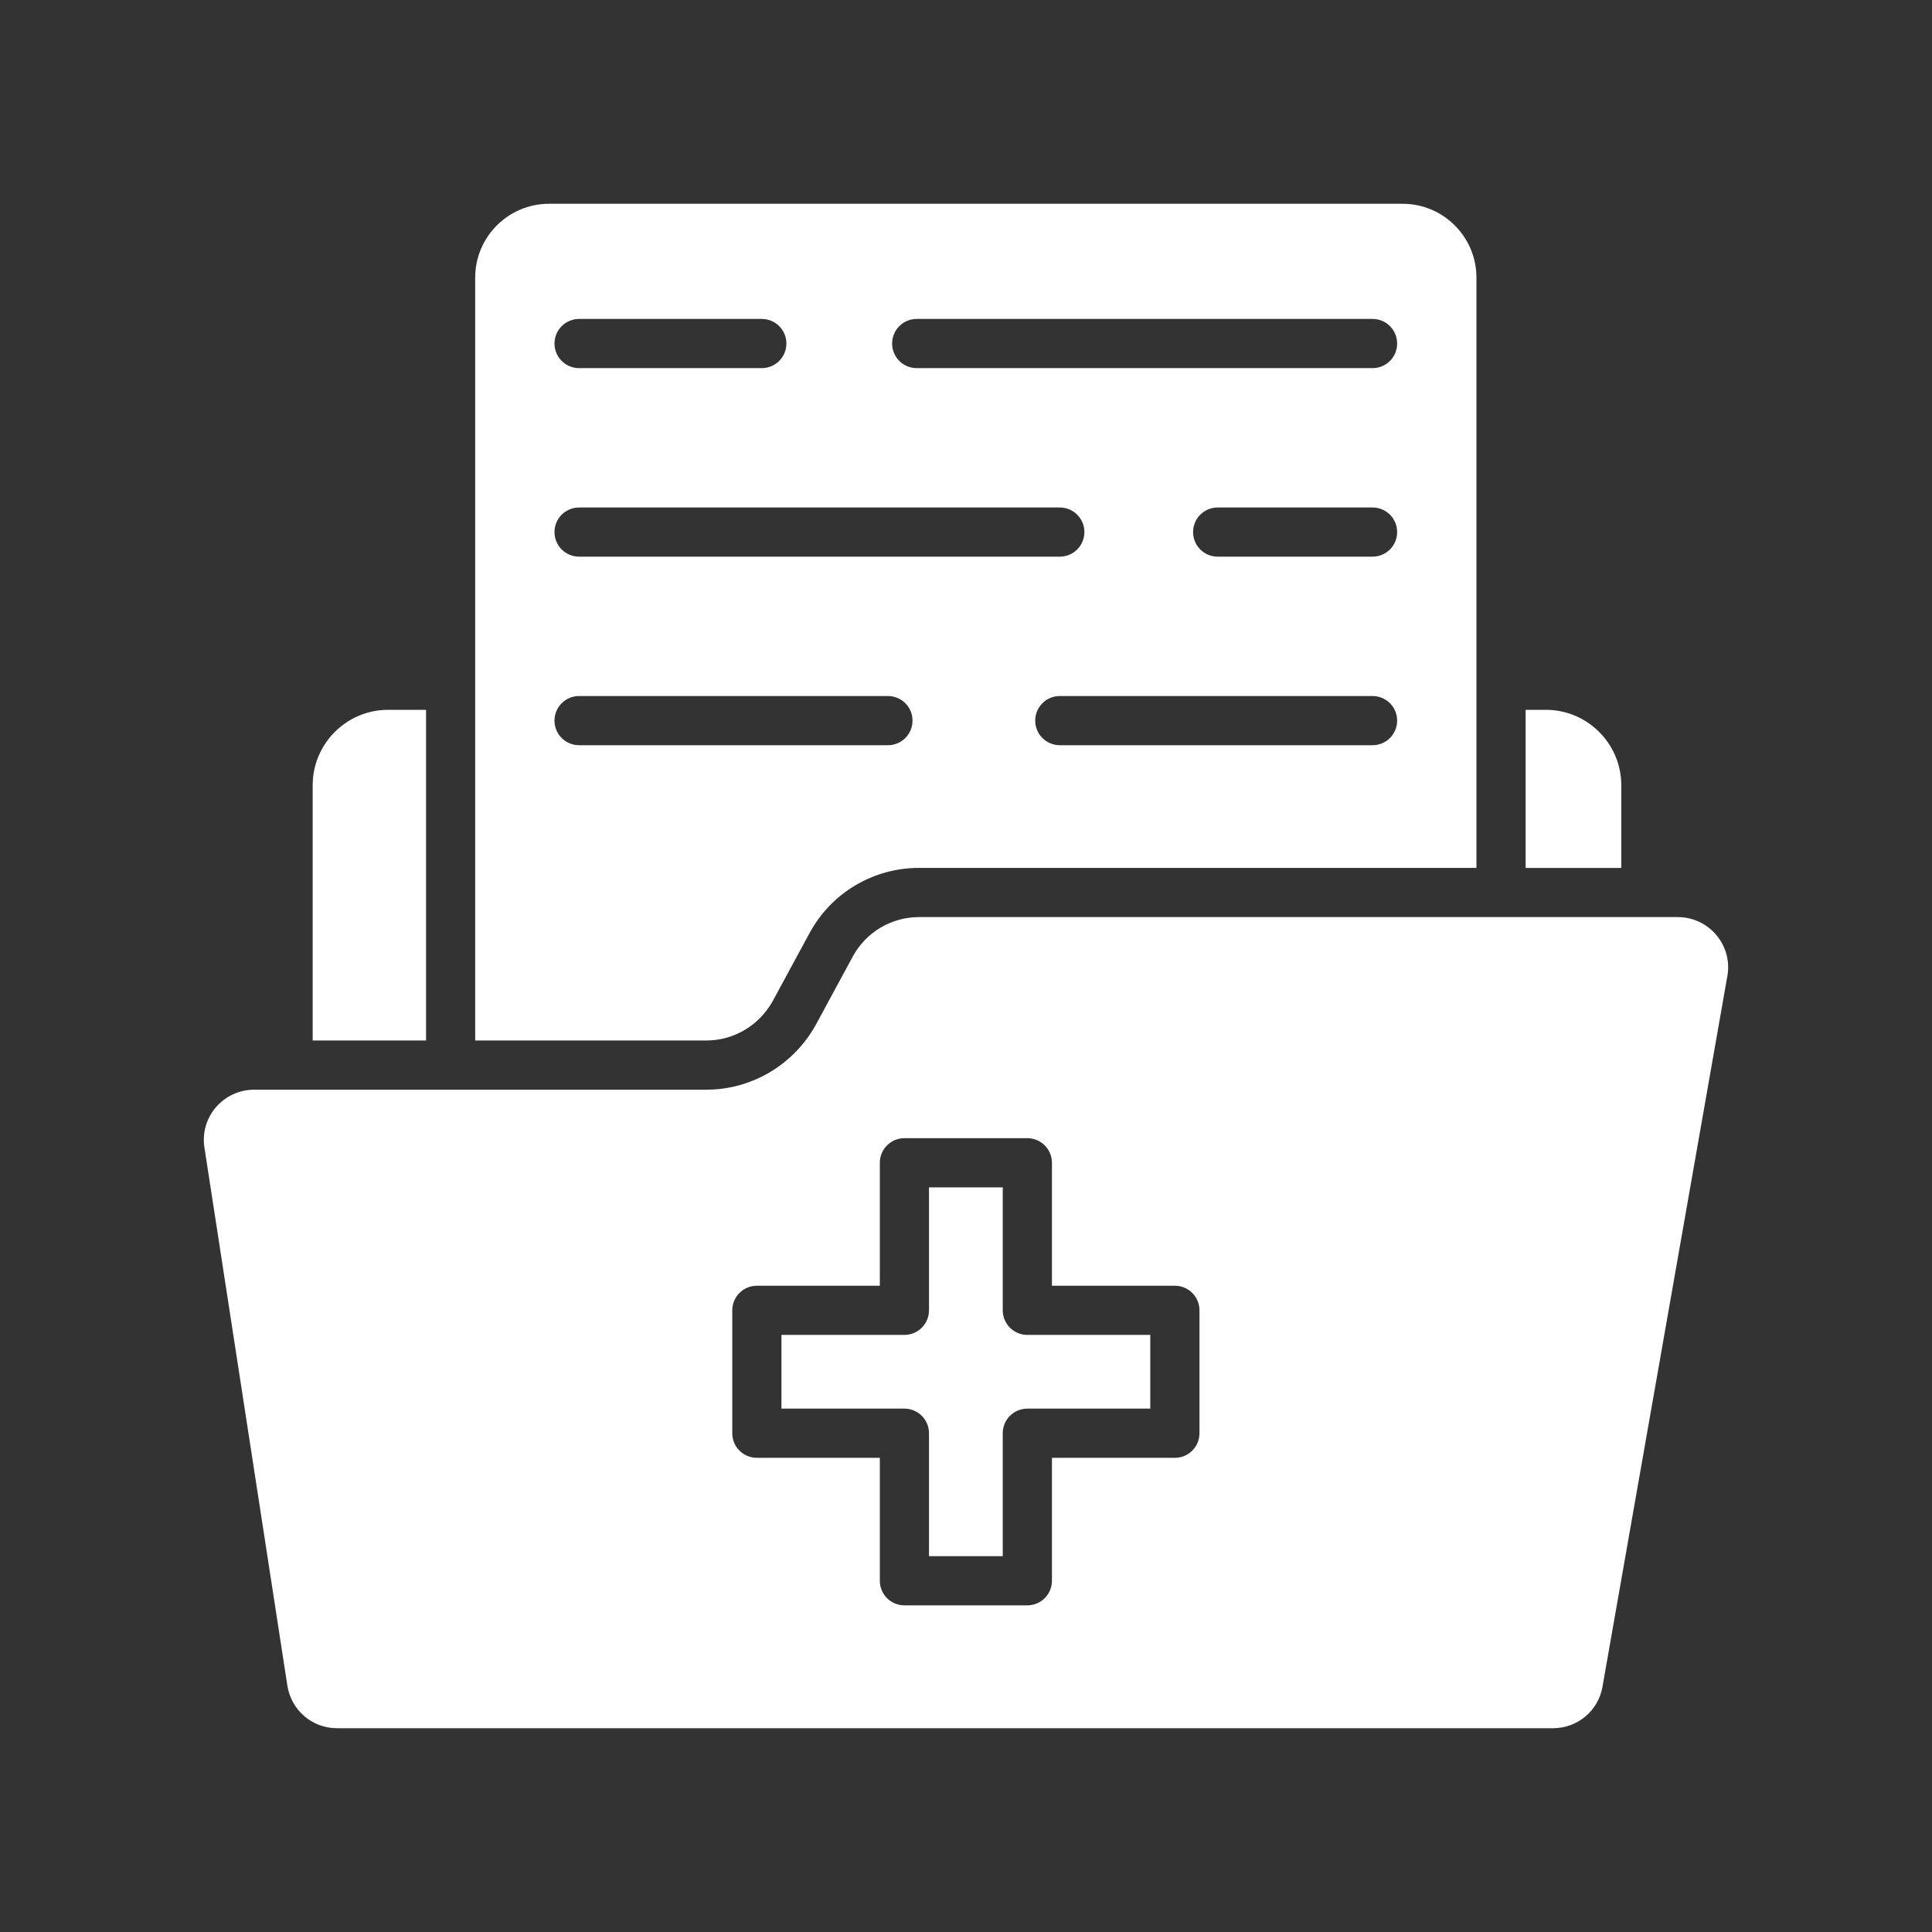 <svg width="50" height="50" viewBox="0 0 50 50" fill="none" xmlns="http://www.w3.org/2000/svg">
<rect x="0" y="0" width="50" height="50" fill="#333333" stroke="none"/>
<path d="M11.026 18.37H10.046C8.968 18.37 8.092 19.246 8.092 20.323V26.928H11.026V18.37Z" fill="white"/>
<path d="M25.951 33.91V30.729H24.042V33.91C24.042 34.262 23.758 34.547 23.406 34.547H20.224V36.455H23.406C23.758 36.455 24.042 36.74 24.042 37.091V40.273H25.951V37.091C25.951 36.74 26.236 36.455 26.588 36.455H29.769V34.547H26.588C26.236 34.547 25.951 34.262 25.951 33.91Z" fill="white"/>
<path d="M18.28 26.928C18.994 26.928 19.653 26.535 20.001 25.902L20.95 24.15C20.951 24.148 20.952 24.147 20.952 24.146L20.954 24.143C21.515 23.106 22.6 22.461 23.784 22.461H38.21V7.183C38.21 6.131 37.354 5.274 36.301 5.274H14.207C13.155 5.274 12.298 6.131 12.298 7.183V26.928H18.28ZM35.522 19.286H27.428C27.076 19.286 26.791 19.001 26.791 18.649C26.791 18.298 27.076 18.013 27.428 18.013H35.522C35.874 18.013 36.158 18.298 36.158 18.649C36.158 19.001 35.874 19.286 35.522 19.286ZM35.522 14.406H31.513C31.161 14.406 30.877 14.122 30.877 13.77C30.877 13.418 31.161 13.134 31.513 13.134H35.522C35.874 13.134 36.158 13.418 36.158 13.77C36.158 14.122 35.874 14.406 35.522 14.406ZM23.724 8.254H35.522C35.874 8.254 36.158 8.539 36.158 8.891C36.158 9.242 35.874 9.527 35.522 9.527H23.724C23.372 9.527 23.088 9.242 23.088 8.891C23.088 8.539 23.372 8.254 23.724 8.254ZM14.987 8.254H19.715C20.067 8.254 20.352 8.539 20.352 8.891C20.352 9.242 20.067 9.527 19.715 9.527H14.987C14.635 9.527 14.35 9.242 14.35 8.891C14.35 8.539 14.635 8.254 14.987 8.254ZM14.987 13.134H27.428C27.779 13.134 28.064 13.418 28.064 13.77C28.064 14.122 27.779 14.406 27.428 14.406H14.987C14.635 14.406 14.35 14.122 14.35 13.77C14.35 13.418 14.635 13.134 14.987 13.134ZM14.987 18.013H22.98C23.331 18.013 23.616 18.298 23.616 18.649C23.616 19.001 23.331 19.286 22.98 19.286H14.987C14.635 19.286 14.35 19.001 14.35 18.649C14.35 18.298 14.635 18.013 14.987 18.013Z" fill="white"/>
<path d="M41.959 22.462V20.323C41.959 19.246 41.083 18.37 40.005 18.37H39.483V22.462H41.959Z" fill="white"/>
<path d="M43.422 23.734H23.784C23.07 23.734 22.414 24.124 22.071 24.753L21.118 26.513C20.544 27.556 19.457 28.201 18.28 28.201H6.578C6.196 28.201 5.834 28.368 5.586 28.658C5.34 28.946 5.232 29.326 5.291 29.7L7.436 43.618C7.535 44.26 8.076 44.726 8.722 44.726H40.19C40.826 44.726 41.365 44.275 41.472 43.652L44.704 25.259C44.705 25.259 44.705 25.259 44.705 25.258C44.771 24.881 44.668 24.496 44.421 24.201C44.172 23.905 43.808 23.734 43.422 23.734ZM31.042 37.092C31.042 37.444 30.758 37.728 30.406 37.728H27.224V40.91C27.224 41.262 26.939 41.546 26.588 41.546H23.406C23.054 41.546 22.77 41.262 22.77 40.91V37.728H19.588C19.236 37.728 18.951 37.444 18.951 37.092V33.911C18.951 33.559 19.236 33.275 19.588 33.275H22.77V30.093C22.77 29.741 23.054 29.456 23.406 29.456H26.588C26.939 29.456 27.224 29.741 27.224 30.093V33.275H30.406C30.758 33.275 31.042 33.559 31.042 33.911V37.092Z" fill="white"/>
</svg>
